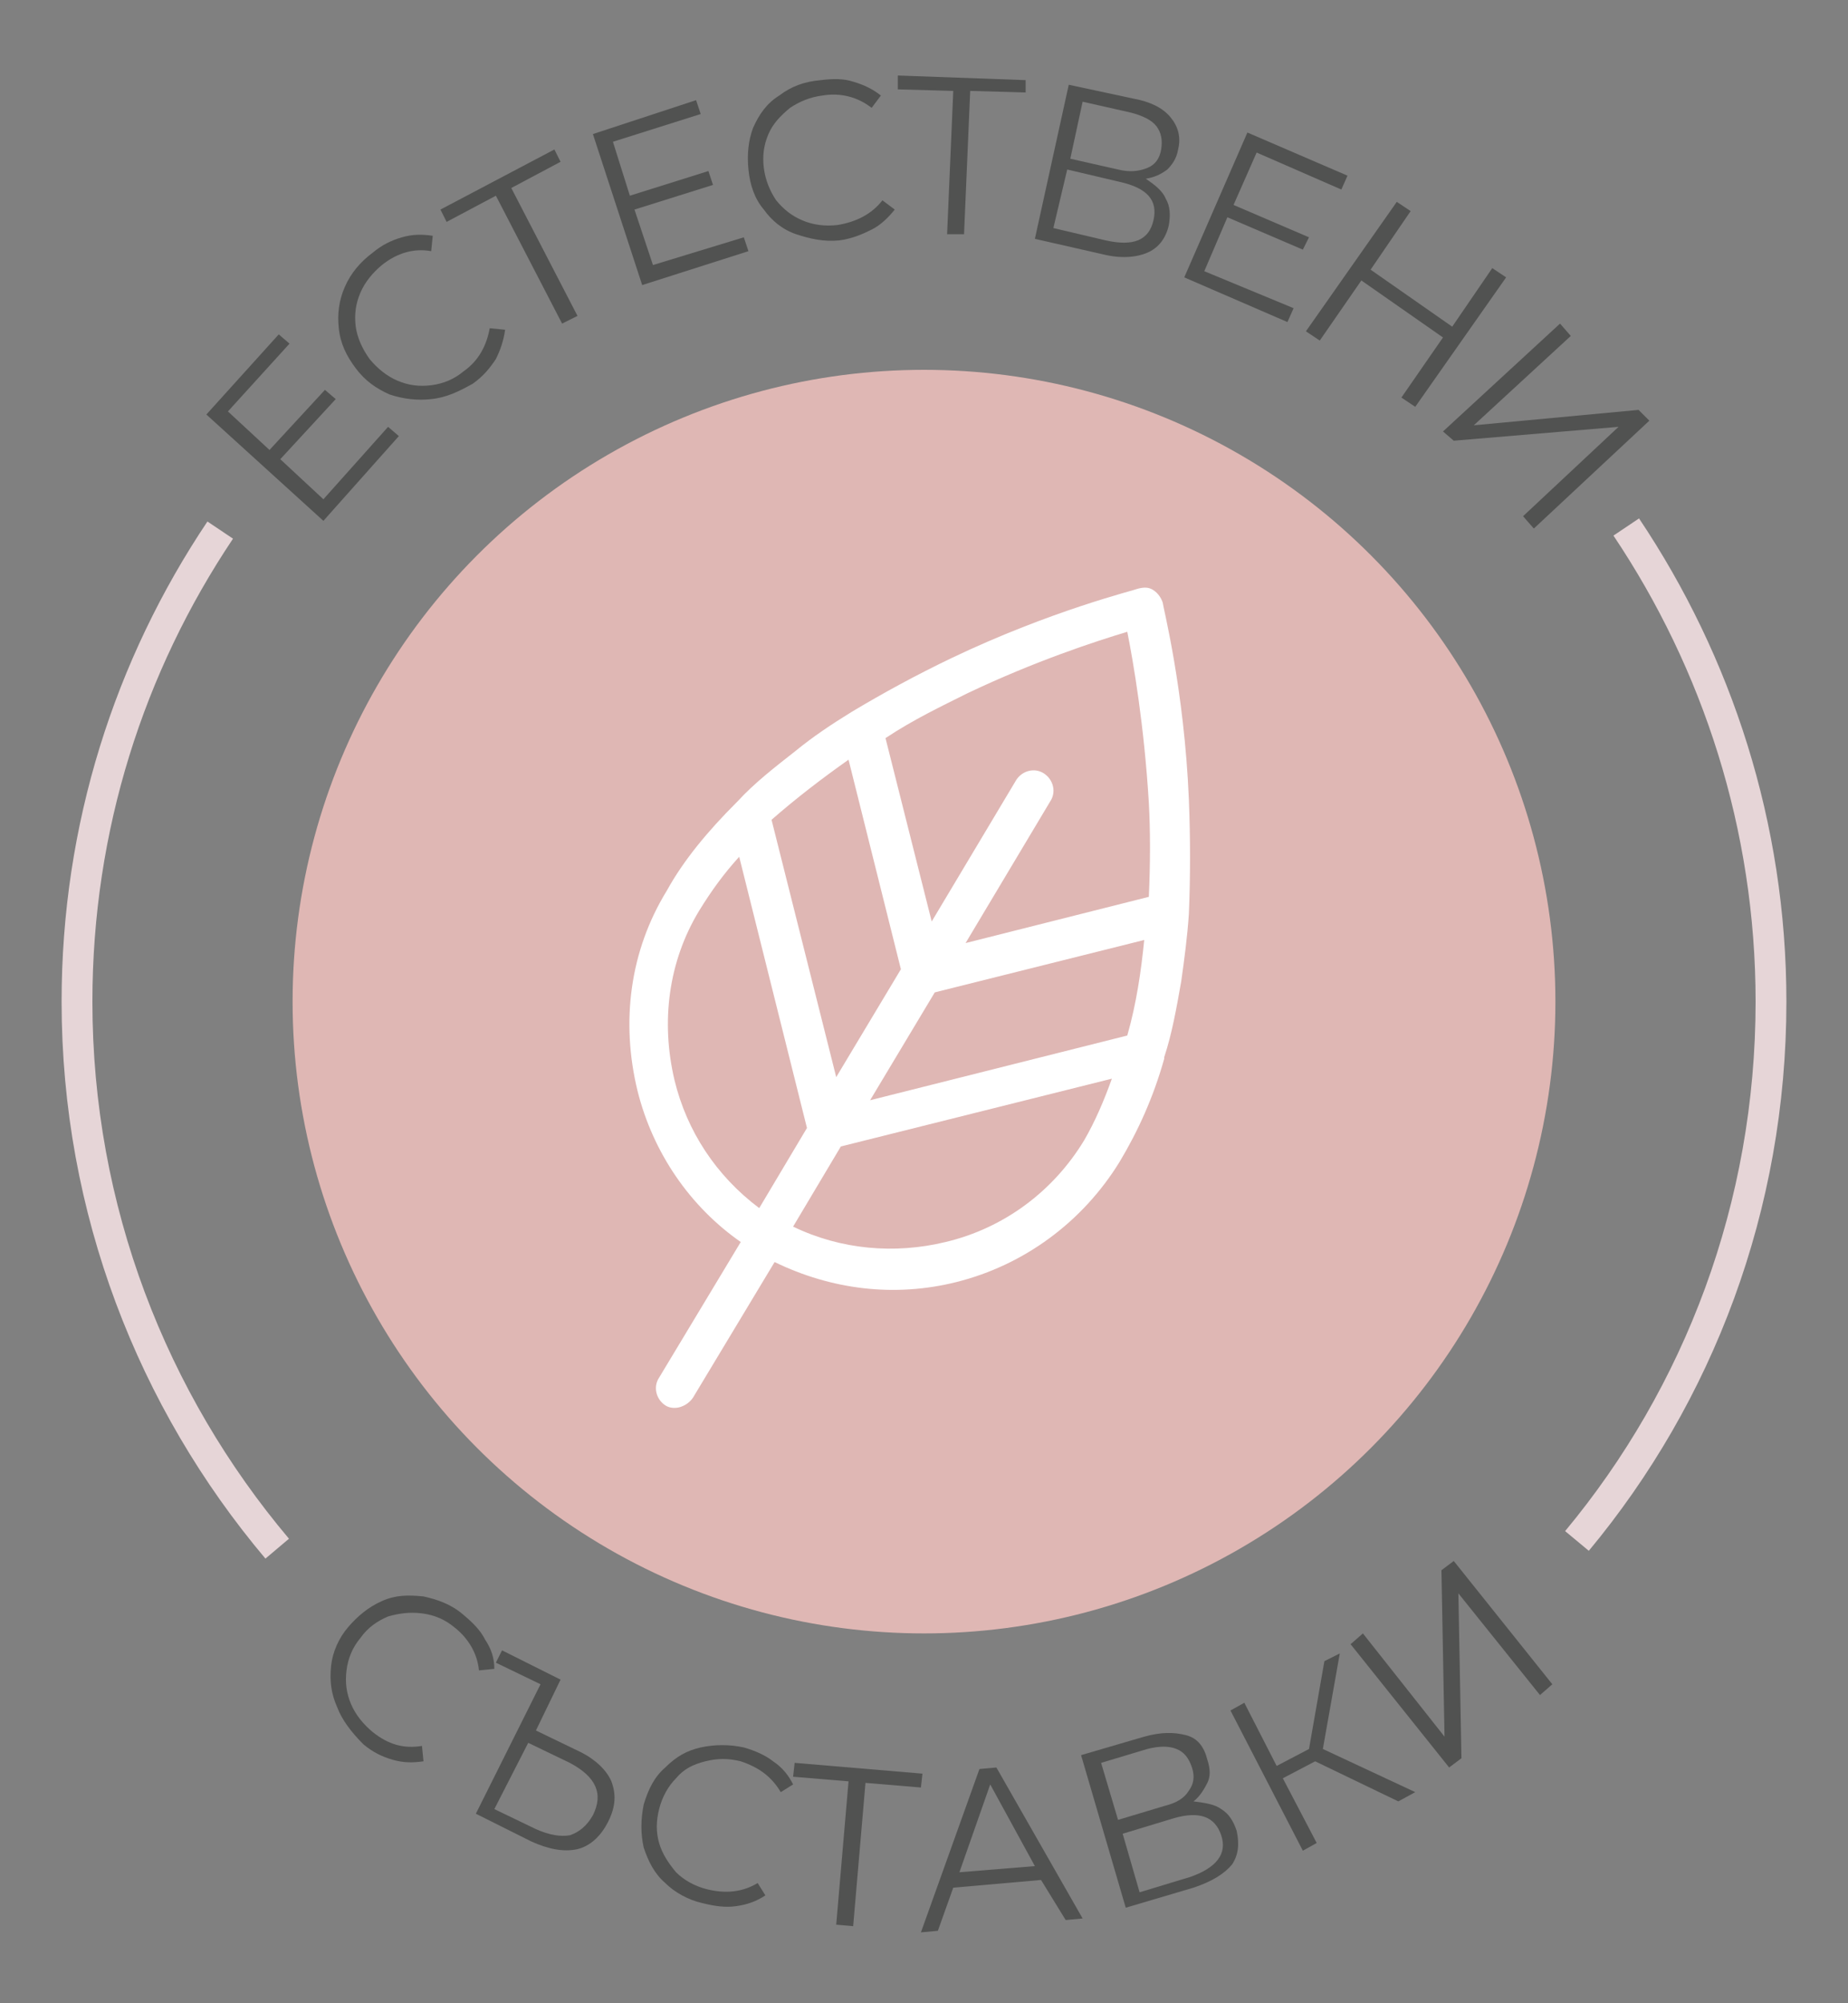 <?xml version="1.0" encoding="utf-8"?>
<!-- Generator: Adobe Illustrator 21.1.0, SVG Export Plug-In . SVG Version: 6.00 Build 0)  -->
<svg version="1.1" id="Layer_1" xmlns="http://www.w3.org/2000/svg" xmlns:xlink="http://www.w3.org/1999/xlink" x="0px" y="0px"
	 width="120px" height="130px" viewBox="0 0 120 130" style="enable-background:new 0 0 120 130;" xml:space="preserve">
<rect x="0" y="0" width="120" height="130" fill="#808080" stroke="none"/>
<style type="text/css">
	.st0{fill:#DFB7B4;}
	.st1{fill:#515251;}
	.st2{fill:none;stroke:#E6D5D7;stroke-width:2;stroke-miterlimit:10;}
	.st3{fill:#FFFFFF;}
</style>
<circle class="st0" cx="60" cy="65" r="41"/>
<g>
	<path class="st1" d="M25.2,27.7l0.7,0.6L21,33.8l-7.6-6.9l4.7-5.2l0.7,0.6l-4,4.4l2.7,2.5l3.6-3.9l0.7,0.6l-3.6,3.9l2.8,2.6
		L25.2,27.7z"/>
	<path class="st1" d="M28,25.9c-0.9,0.1-1.8,0-2.7-0.3c-0.9-0.4-1.6-0.9-2.2-1.7c-0.6-0.8-1-1.6-1.1-2.6c-0.1-0.9,0-1.8,0.4-2.7
		c0.4-0.9,1-1.6,1.8-2.2c0.6-0.5,1.2-0.8,1.9-1c0.7-0.2,1.3-0.2,2-0.1l-0.1,1c-1.1-0.2-2.2,0.1-3.2,0.9c-0.6,0.5-1.1,1.1-1.4,1.8
		c-0.3,0.7-0.4,1.4-0.3,2.2c0.1,0.7,0.4,1.4,0.9,2.1c0.5,0.6,1.1,1.1,1.8,1.4c0.7,0.3,1.4,0.4,2.2,0.3c0.8-0.1,1.5-0.4,2.1-0.9
		c1-0.7,1.5-1.7,1.7-2.8l1,0.1c-0.1,0.7-0.3,1.3-0.6,1.9c-0.4,0.6-0.8,1.1-1.5,1.6C29.8,25.4,29,25.8,28,25.9z"/>
	<path class="st1" d="M36.4,10.5l-3.2,1.7l4.3,8.3l-1,0.5l-4.3-8.3L29,14.4l-0.4-0.8L36,9.7L36.4,10.5z"/>
	<path class="st1" d="M48.3,15.4l0.3,0.9l-6.9,2.2l-3.2-9.8l6.7-2.2l0.3,0.9l-5.7,1.8l1.1,3.5l5.1-1.6l0.3,0.9l-5.1,1.6l1.2,3.6
		L48.3,15.4z"/>
	<path class="st1" d="M51.7,15.2c-0.9-0.3-1.6-0.9-2.1-1.6c-0.6-0.7-0.9-1.6-1-2.6s0-1.9,0.3-2.7c0.4-0.9,0.9-1.6,1.7-2.1
		c0.8-0.6,1.6-0.9,2.7-1c0.8-0.1,1.5-0.1,2.1,0.1c0.7,0.2,1.3,0.5,1.8,0.9L56.6,7c-0.9-0.7-2-1-3.2-0.8c-0.8,0.1-1.5,0.4-2.1,0.8
		c-0.6,0.5-1.1,1-1.4,1.7c-0.3,0.7-0.4,1.4-0.3,2.2c0.1,0.8,0.4,1.5,0.8,2.1c0.5,0.6,1,1,1.7,1.3s1.5,0.4,2.3,0.3
		c1.2-0.2,2.2-0.7,2.9-1.6l0.8,0.6c-0.4,0.5-0.9,1-1.5,1.3s-1.3,0.6-2.1,0.7C53.5,15.7,52.6,15.5,51.7,15.2z"/>
	<path class="st1" d="M66.6,6L63,5.9l-0.4,9.3h-1.1l0.4-9.3l-3.6-0.1V4.9l8.3,0.3L66.6,6z"/>
	<path class="st1" d="M75.7,12.9c0.3,0.5,0.3,1.1,0.2,1.7c-0.2,0.9-0.7,1.5-1.4,1.8c-0.7,0.3-1.7,0.4-2.9,0.1l-4.4-1l2.2-10l4.2,0.9
		C74.7,6.6,75.5,7,76,7.6s0.7,1.3,0.5,2.1c-0.1,0.6-0.4,1-0.7,1.3c-0.4,0.3-0.8,0.5-1.4,0.6C75,12,75.5,12.4,75.7,12.9z M74.9,14.3
		c0.3-1.3-0.4-2.1-2.2-2.5L69.3,11l-0.9,3.8l3.4,0.8C73.6,16,74.6,15.6,74.9,14.3z M69.5,10.3l3.1,0.7c0.8,0.2,1.4,0.1,1.9-0.1
		c0.5-0.2,0.8-0.6,0.9-1.2c0.1-0.6,0-1.1-0.3-1.5c-0.3-0.4-0.9-0.7-1.7-0.9l-3.1-0.7L69.5,10.3z"/>
	<path class="st1" d="M84,20l-0.4,0.9L76.9,18L81,8.6l6.5,2.8l-0.4,0.9l-5.5-2.4l-1.5,3.4l4.9,2.1l-0.4,0.8l-4.9-2.1l-1.5,3.5L84,20
		z"/>
	<path class="st1" d="M97.8,18l-5.9,8.4L91,25.8l2.7-3.9l-5.3-3.7l-2.7,3.9l-0.9-0.6l5.9-8.4l0.9,0.6L89,17.5l5.3,3.7l2.6-3.8
		L97.8,18z"/>
	<path class="st1" d="M101.3,21l0.7,0.8l-6.3,5.8l10.7-1l0.7,0.7l-7.5,7l-0.7-0.8l6.2-5.8l-10.7,0.9L93.7,28L101.3,21z"/>
</g>
<g>
	<g>
		<path class="st1" d="M21.9,110.8c-0.4-0.9-0.5-1.7-0.4-2.7c0.1-0.9,0.5-1.8,1.1-2.5s1.3-1.3,2.2-1.7s1.7-0.4,2.7-0.3
			c0.9,0.2,1.8,0.5,2.6,1.2c0.6,0.5,1.1,1,1.4,1.6c0.4,0.6,0.6,1.2,0.6,1.9l-1,0.1c-0.1-1.1-0.7-2.1-1.6-2.8
			c-0.6-0.5-1.3-0.8-2.1-0.9c-0.8-0.1-1.5,0-2.2,0.2c-0.7,0.3-1.3,0.7-1.8,1.4c-0.5,0.6-0.8,1.3-0.9,2.1s0,1.5,0.3,2.2
			s0.8,1.3,1.4,1.8c1,0.8,2,1.1,3.2,0.9l0.1,1c-0.7,0.1-1.3,0.1-2-0.1s-1.3-0.5-1.9-1C22.8,112.4,22.2,111.6,21.9,110.8z"/>
		<path class="st1" d="M39.7,115.6c0.3,0.8,0.3,1.6-0.2,2.6s-1.2,1.6-2,1.8c-0.9,0.2-1.9,0-3-0.5l-3.6-1.8l4.2-8.4l-2.9-1.4l0.4-0.8
			l3.8,1.9l-1.6,3.3l2.9,1.4C38.7,114.2,39.4,114.9,39.7,115.6z M37,119.1c0.6-0.2,1.1-0.6,1.5-1.3c0.7-1.4,0.2-2.5-1.5-3.4
			l-2.7-1.3l-2.2,4.3l2.7,1.3C35.7,119.1,36.4,119.2,37,119.1z"/>
		<path class="st1" d="M43.2,122.2c-0.7-0.6-1.1-1.4-1.4-2.3c-0.2-0.9-0.2-1.8,0-2.8c0.3-1,0.7-1.8,1.4-2.4c0.7-0.7,1.4-1.1,2.3-1.3
			c0.9-0.2,1.9-0.2,2.8,0c0.7,0.2,1.4,0.5,1.9,0.9c0.6,0.4,1,0.9,1.3,1.5l-0.8,0.5c-0.6-1-1.4-1.6-2.6-2c-0.8-0.2-1.5-0.2-2.3,0
			s-1.4,0.5-1.9,1.1c-0.5,0.5-0.9,1.2-1.1,2c-0.2,0.8-0.2,1.5,0,2.2s0.6,1.3,1.1,1.9c0.5,0.5,1.2,0.9,2,1.1c1.2,0.3,2.3,0.2,3.3-0.4
			l0.5,0.8c-0.6,0.4-1.2,0.6-1.9,0.7s-1.4,0-2.2-0.2C44.7,123.3,43.8,122.8,43.2,122.2z"/>
		<path class="st1" d="M59.8,116l-3.6-0.3l-0.8,9.3l-1.1-0.1l0.8-9.3l-3.6-0.3l0.1-0.9l8.3,0.7L59.8,116z"/>
		<path class="st1" d="M67.6,122l-5.7,0.5l-1,2.8l-1.1,0.1l3.8-10.6l1.1-0.1l5.6,9.8l-1.1,0.1L67.6,122z M67.2,121.1l-2.9-5.3
			l-2,5.7L67.2,121.1z"/>
		<path class="st1" d="M79.3,117.4c0.5,0.3,0.8,0.8,1,1.4c0.2,0.9,0.1,1.6-0.3,2.2c-0.5,0.6-1.3,1.1-2.5,1.5l-4.4,1.3l-2.9-9.9
			l4.1-1.2c1.1-0.3,1.9-0.3,2.7-0.1s1.2,0.8,1.4,1.6c0.2,0.6,0.2,1.1,0,1.5s-0.5,0.9-0.9,1.2C78.3,117,78.9,117.1,79.3,117.4z
			 M72.6,118.1l3-0.9c0.8-0.2,1.3-0.5,1.6-1c0.3-0.4,0.4-0.9,0.2-1.5c-0.2-0.6-0.5-1-1-1.2s-1.1-0.2-1.9,0l-3,0.9L72.6,118.1z
			 M79.3,119.1c-0.4-1.2-1.4-1.6-3.1-1.1l-3.3,1l1.1,3.8l3.3-1C79,121.2,79.7,120.3,79.3,119.1z"/>
		<path class="st1" d="M85.4,114.3l-2.1,1.1l2.2,4.2l-0.9,0.5l-4.7-9.1l0.9-0.5l2.1,4.1l2.1-1.1l1-5.7l1-0.5l-1.1,6.2l6,2.8
			l-1.1,0.6L85.4,114.3z"/>
		<path class="st1" d="M87.7,106.7l0.8-0.7l5.3,6.7l-0.2-10.8l0.8-0.6l6.4,8L100,110l-5.3-6.6l0.2,10.7l-0.8,0.6L87.7,106.7z"/>
	</g>
</g>
<path class="st2" d="M105.6,34.2C111.5,43,115,53.6,115,65c0,13.3-4.7,25.5-12.6,35"/>
<path class="st2" d="M18,100.5C9.9,90.9,5,78.5,5,65c0-11.3,3.4-21.8,9.3-30.6"/>
<path class="st3" d="M77.2,51.9c-0.3-7.2-1.7-12.6-1.7-12.8c-0.1-0.3-0.3-0.6-0.6-0.8c-0.3-0.2-0.6-0.2-1-0.1
	c-0.2,0.1-5.6,1.4-12.1,4.5c-2.3,1.1-4.5,2.3-6.5,3.5l0,0c-1.3,0.8-2.5,1.6-3.6,2.5c-1.4,1.1-2.7,2.1-3.8,3.3l-0.1,0.1
	c-1.8,1.8-3.4,3.7-4.5,5.7c-2.4,3.9-3,8.5-1.9,13c1,4,3.4,7.5,6.7,9.8l-5.3,8.8c-0.4,0.6-0.2,1.4,0.4,1.8c0.3,0.2,0.7,0.2,1,0.1
	s0.6-0.3,0.8-0.6l5.3-8.8c3.7,1.8,7.8,2.3,11.8,1.3c4.4-1.1,8.2-3.9,10.6-7.8c1.2-2,2.2-4.2,2.9-6.7v-0.1c0.5-1.5,0.8-3.2,1.1-4.9
	c0.2-1.4,0.4-2.9,0.5-4.4l0,0C77.3,56.9,77.3,54.4,77.2,51.9z M62.8,45c4.4-2.1,8.4-3.4,10.4-4c0.4,2,1.1,6.1,1.4,11.1
	c0.1,1.8,0.1,3.9,0,6.1l-11.9,3l5.5-9.2c0.4-0.6,0.2-1.4-0.4-1.8c-0.6-0.4-1.4-0.2-1.8,0.4l-5.5,9.2l-3-11.9
	C59.3,46.7,61.2,45.8,62.8,45z M73.2,67.2l-16.7,4.2l4.2-7L74.3,61C74.1,63,73.8,65.1,73.2,67.2z M55.1,49.3l3.4,13.6l-4.2,7
	l-4.2-16.7C51.7,51.8,53.4,50.5,55.1,49.3z M43.8,70.1c-0.9-3.8-0.4-7.7,1.6-11c0.8-1.3,1.6-2.4,2.6-3.5l4.4,17.6l-3.1,5.2
	C46.5,76.3,44.6,73.4,43.8,70.1z M70.4,74c-2,3.3-5.2,5.7-9,6.6c-3.3,0.8-6.8,0.5-9.9-1l3.1-5.2L72.2,70
	C71.7,71.4,71.1,72.8,70.4,74z"/>
</svg>

